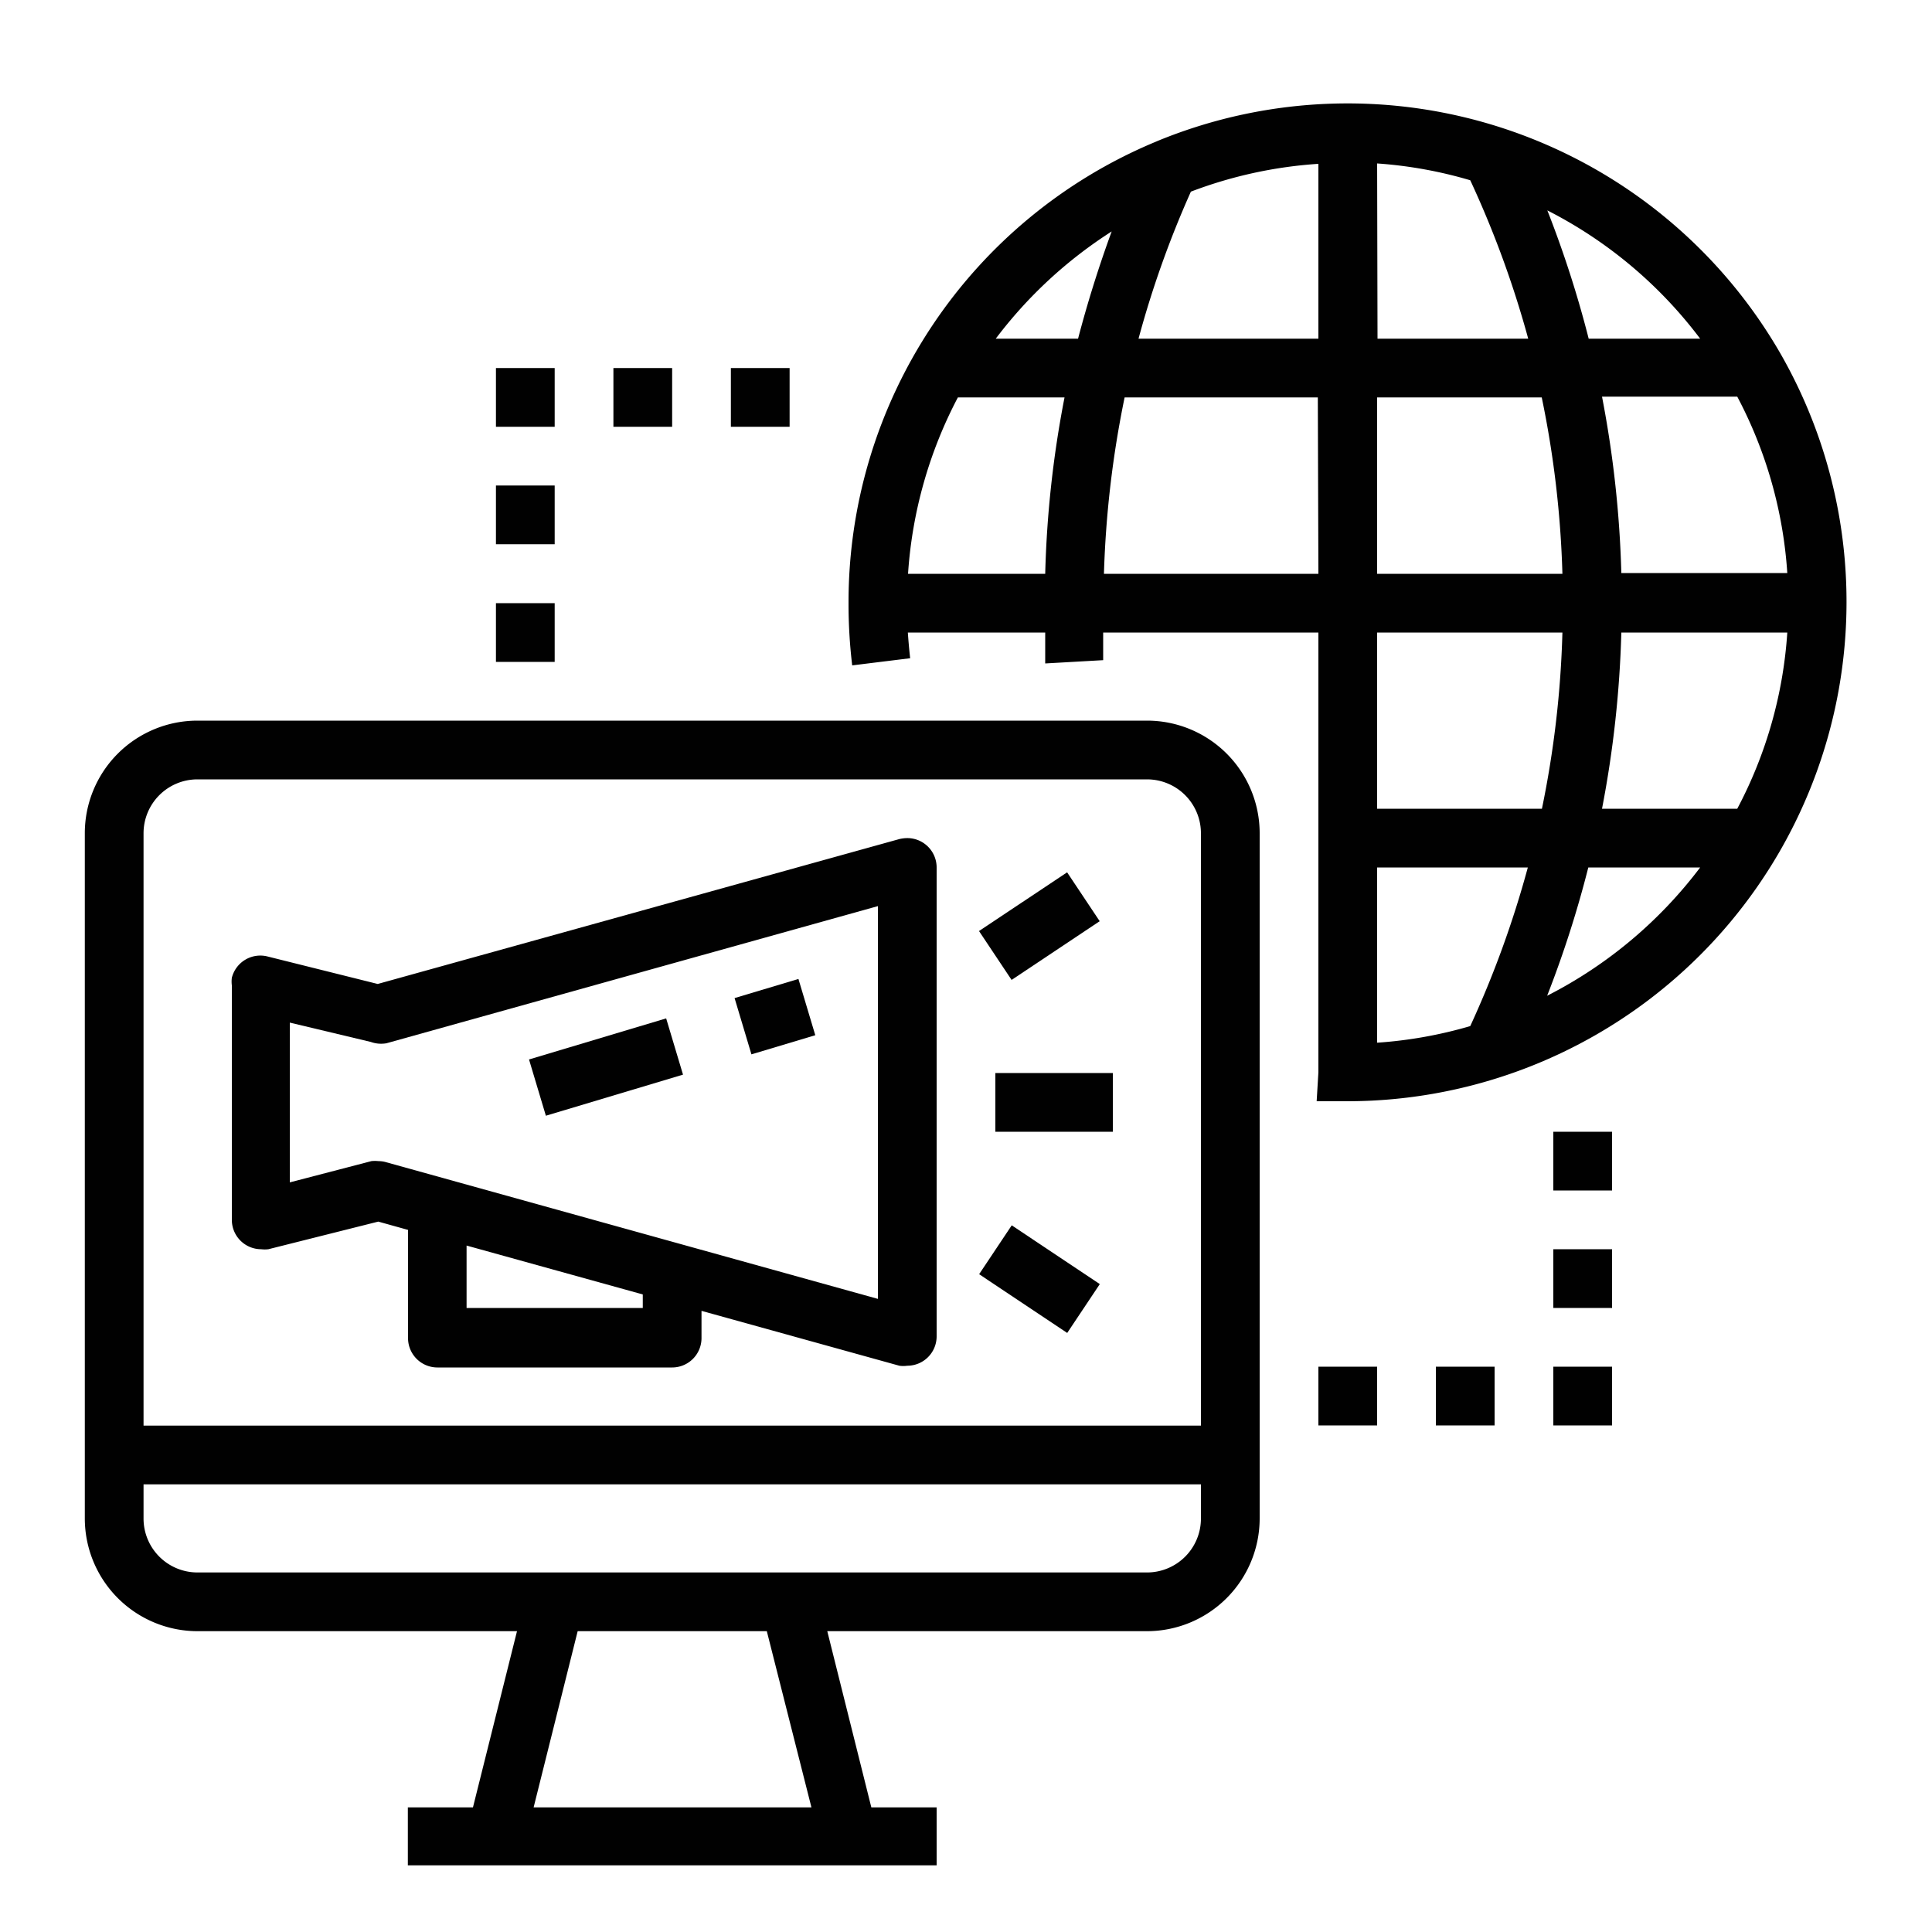 <?xml version="1.0" encoding="UTF-8"?> <svg xmlns="http://www.w3.org/2000/svg" id="Layer_1" data-name="Layer 1" viewBox="0 0 100 100"><defs><style>.cls-1{fill:#010101;}</style></defs><path class="cls-1" d="M92.15,18.29a25.86,25.86,0,0,0-32.22-11l-.14.06A25.81,25.81,0,0,0,43.92,31.22a26.63,26.63,0,0,0,.19,3.22l3-.37c-.05-.44-.09-.89-.12-1.33H54.1c0,.53,0,1.07,0,1.6l3-.17c0-.48,0-1,0-1.43H68.24V55.5L68.15,57c.53,0,1.07,0,1.61,0A25.85,25.85,0,0,0,92.15,18.29ZM54.1,29.7H47a22.81,22.81,0,0,1,2.58-9.13H55.1A54.86,54.86,0,0,0,54.1,29.7ZM51.54,17.53a23.07,23.07,0,0,1,6-5.55q-1,2.73-1.74,5.55ZM68.24,29.7H57.14a52.91,52.91,0,0,1,1.07-9.13h10Zm0-12.17H58.93a51.41,51.41,0,0,1,2.71-7.61,22.67,22.67,0,0,1,6.6-1.44Zm21.68,3a22.67,22.67,0,0,1,2.59,9.13H83.92a56,56,0,0,0-1-9.13Zm-1.91-3H82.23a55.8,55.8,0,0,0-2.14-6.64A22.89,22.89,0,0,1,88,17.53ZM71.28,8.46a22.47,22.47,0,0,1,4.82.87,51.83,51.83,0,0,1,3,8.2h-7.8Zm0,12.11H79.8a52,52,0,0,1,1.07,9.13H71.28ZM76.1,53.11a22.46,22.46,0,0,1-4.82.86V44.9h7.8A52.31,52.31,0,0,1,76.1,53.11ZM71.28,41.86V32.74h9.59a51.93,51.93,0,0,1-1.06,9.12Zm8.8,9.68a55.74,55.74,0,0,0,2.13-6.64H88A23,23,0,0,1,80.08,51.54Zm9.84-9.68h-7a56,56,0,0,0,1-9.12h8.59A22.62,22.62,0,0,1,89.92,41.86Z"></path><path class="cls-1" d="M10.22,84.43H26.76l-2.28,9.12H21.11v3H48.48v-3H45.1l-2.28-9.12H59.37A5.84,5.84,0,0,0,65.2,78.6V43.13a5.83,5.83,0,0,0-5.83-5.83H10.22a5.83,5.83,0,0,0-5.83,5.83V78.6A5.84,5.84,0,0,0,10.22,84.43Zm17.4,9.12,2.28-9.12h9.79L42,93.55ZM7.43,43.13a2.79,2.79,0,0,1,2.79-2.79H59.37a2.79,2.79,0,0,1,2.79,2.79V73.79H7.43Zm0,33.7H62.16V78.6a2.79,2.79,0,0,1-2.79,2.79H10.22A2.79,2.79,0,0,1,7.43,78.6Z"></path><rect class="cls-1" x="74.32" y="70.74" width="3.04" height="3.04"></rect><rect class="cls-1" x="68.24" y="70.74" width="3.04" height="3.04"></rect><rect class="cls-1" x="80.4" y="70.74" width="3.04" height="3.04"></rect><rect class="cls-1" x="80.4" y="64.66" width="3.04" height="3.04"></rect><rect class="cls-1" x="80.4" y="58.58" width="3.04" height="3.04"></rect><rect class="cls-1" x="31.75" y="19.05" width="3.04" height="3.04"></rect><rect class="cls-1" x="37.83" y="19.05" width="3.04" height="3.04"></rect><rect class="cls-1" x="25.67" y="19.05" width="3.04" height="3.04"></rect><rect class="cls-1" x="25.67" y="25.13" width="3.04" height="3.04"></rect><rect class="cls-1" x="25.67" y="31.22" width="3.04" height="3.04"></rect><path class="cls-1" d="M46.55,43.43l-27,7.5-5.69-1.42A1.52,1.52,0,0,0,12,50.61,1.55,1.55,0,0,0,12,51V63.14a1.52,1.52,0,0,0,1.52,1.52,1.55,1.55,0,0,0,.37,0l5.69-1.43,1.54.43v5.6a1.52,1.52,0,0,0,1.52,1.52H34.79a1.52,1.52,0,0,0,1.52-1.52V67.85l10.24,2.84a1.4,1.4,0,0,0,.41,0,1.52,1.52,0,0,0,1.52-1.52V44.9A1.52,1.52,0,0,0,47,43.38,1.84,1.84,0,0,0,46.55,43.43ZM33.27,67.7H24.15V64.47L33.27,67Zm12.17-.47L20,60.16a1.4,1.4,0,0,0-.41-.06,1.57,1.57,0,0,0-.37,0L15,61.2V52.93l4.19,1A1.59,1.59,0,0,0,20,54L45.44,46.9Z"></path><rect class="cls-1" x="38.39" y="51.1" width="3.45" height="3.04" transform="translate(-13.42 13.73) rotate(-16.68)"></rect><rect class="cls-1" x="27.67" y="53.71" width="7.41" height="3.04" transform="translate(-14.54 11.33) rotate(-16.68)"></rect><rect class="cls-1" x="51.52" y="55.54" width="6.08" height="3.04"></rect><rect class="cls-1" x="51.06" y="46.42" width="5.48" height="3.04" transform="translate(-17.56 37.89) rotate(-33.69)"></rect><rect class="cls-1" x="52.29" y="63.46" width="3.04" height="5.48" transform="translate(-31.13 74.23) rotate(-56.29)"></rect></svg> 
